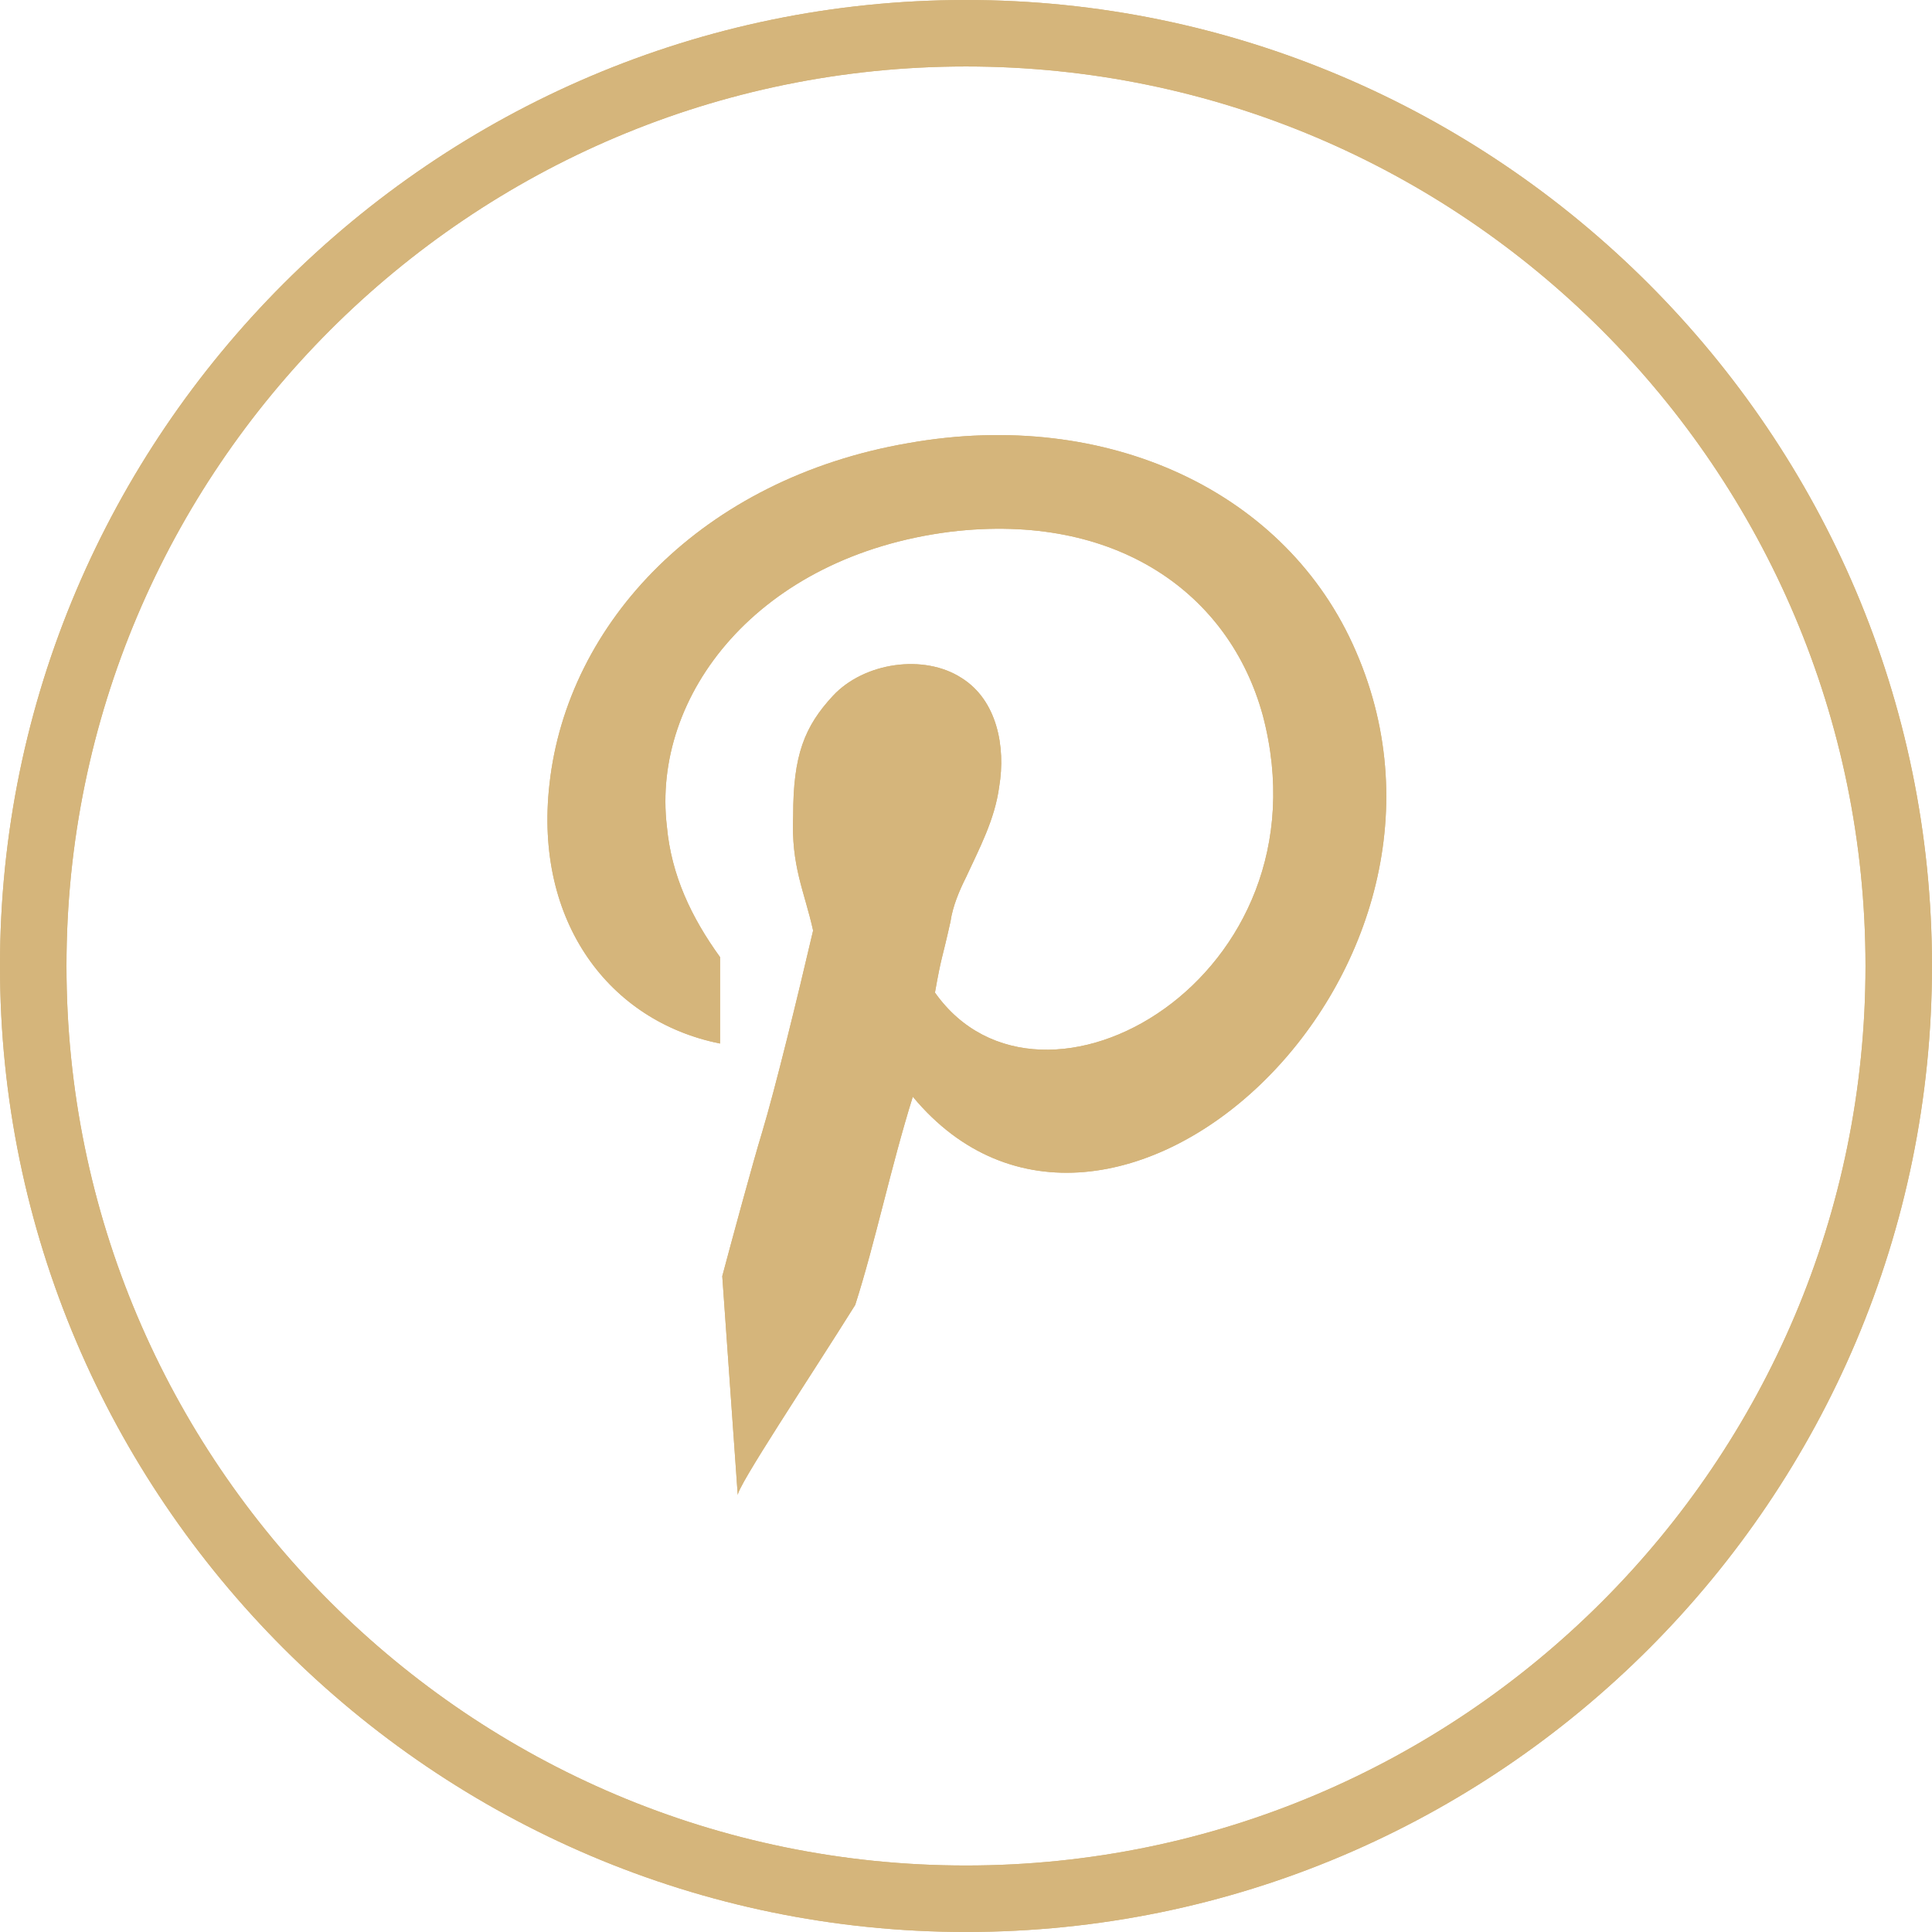 <?xml version="1.0" encoding="UTF-8"?> <svg xmlns="http://www.w3.org/2000/svg" width="252" height="252" viewBox="0 0 252 252" fill="none"> <path d="M125.998 251.996C56.641 251.996 0 195.355 0 125.998C0 56.641 56.641 0 125.998 0C195.355 0 251.996 56.641 251.996 125.998C251.996 195.355 195.644 251.996 125.998 251.996ZM125.998 8.67C61.265 8.67 8.67 61.265 8.67 125.998C8.67 190.731 61.265 243.327 125.998 243.327C190.731 243.327 243.327 190.731 243.327 125.998C243.327 61.265 190.731 8.67 125.998 8.67Z" fill="#D5B57B"></path> <path d="M176.859 84.962C167.901 64.155 144.493 53.173 118.484 57.797C91.608 62.421 73.98 81.205 71.668 102.301C69.645 120.218 79.471 133.223 93.92 136.113V124.842C90.163 119.64 87.562 114.15 86.984 107.792C84.962 90.742 98.833 72.536 123.975 69.357C145.649 66.756 160.387 77.448 164.722 93.343C173.681 127.443 135.823 149.117 121.952 129.466C122.819 124.553 122.819 125.42 123.975 120.218C124.264 118.196 125.131 116.173 125.998 114.439C127.732 110.682 129.755 106.925 130.333 102.59C131.199 97.388 130.044 91.32 125.42 88.43C120.507 85.251 112.704 86.407 108.659 90.742C104.902 94.788 103.457 98.544 103.457 106.347C103.168 112.994 104.902 116.173 106.058 121.374C104.035 130.044 101.145 141.892 99.411 147.672C98.255 151.429 95.365 162.122 94.209 166.456L96.232 195.066C95.943 194.199 105.769 179.461 111.548 170.213C114.149 162.121 116.172 152.296 119.062 143.048C144.493 173.681 195.355 127.443 176.859 84.962Z" fill="#D5B57B"></path> <path d="M125.998 251.996C56.641 251.996 0 195.355 0 125.998C0 56.641 56.641 0 125.998 0C195.355 0 251.996 56.641 251.996 125.998C251.996 195.355 195.644 251.996 125.998 251.996ZM125.998 8.67C61.265 8.67 8.67 61.265 8.67 125.998C8.67 190.731 61.265 243.327 125.998 243.327C190.731 243.327 243.327 190.731 243.327 125.998C243.327 61.265 190.731 8.67 125.998 8.67Z" fill="#D5B57B"></path> <path d="M176.859 84.962C167.901 64.155 144.493 53.173 118.484 57.797C91.608 62.421 73.98 81.205 71.668 102.301C69.645 120.218 79.471 133.223 93.92 136.113V124.842C90.163 119.64 87.562 114.15 86.984 107.792C84.962 90.742 98.833 72.536 123.975 69.357C145.649 66.756 160.387 77.448 164.722 93.343C173.681 127.443 135.823 149.117 121.952 129.466C122.819 124.553 122.819 125.42 123.975 120.218C124.264 118.196 125.131 116.173 125.998 114.439C127.732 110.682 129.755 106.925 130.333 102.59C131.199 97.388 130.044 91.32 125.42 88.43C120.507 85.251 112.704 86.407 108.659 90.742C104.902 94.788 103.457 98.544 103.457 106.347C103.168 112.994 104.902 116.173 106.058 121.374C104.035 130.044 101.145 141.892 99.411 147.672C98.255 151.429 95.365 162.122 94.209 166.456L96.232 195.066C95.943 194.199 105.769 179.461 111.548 170.213C114.149 162.121 116.172 152.296 119.062 143.048C144.493 173.681 195.355 127.443 176.859 84.962Z" fill="#D5B57B"></path> </svg> 